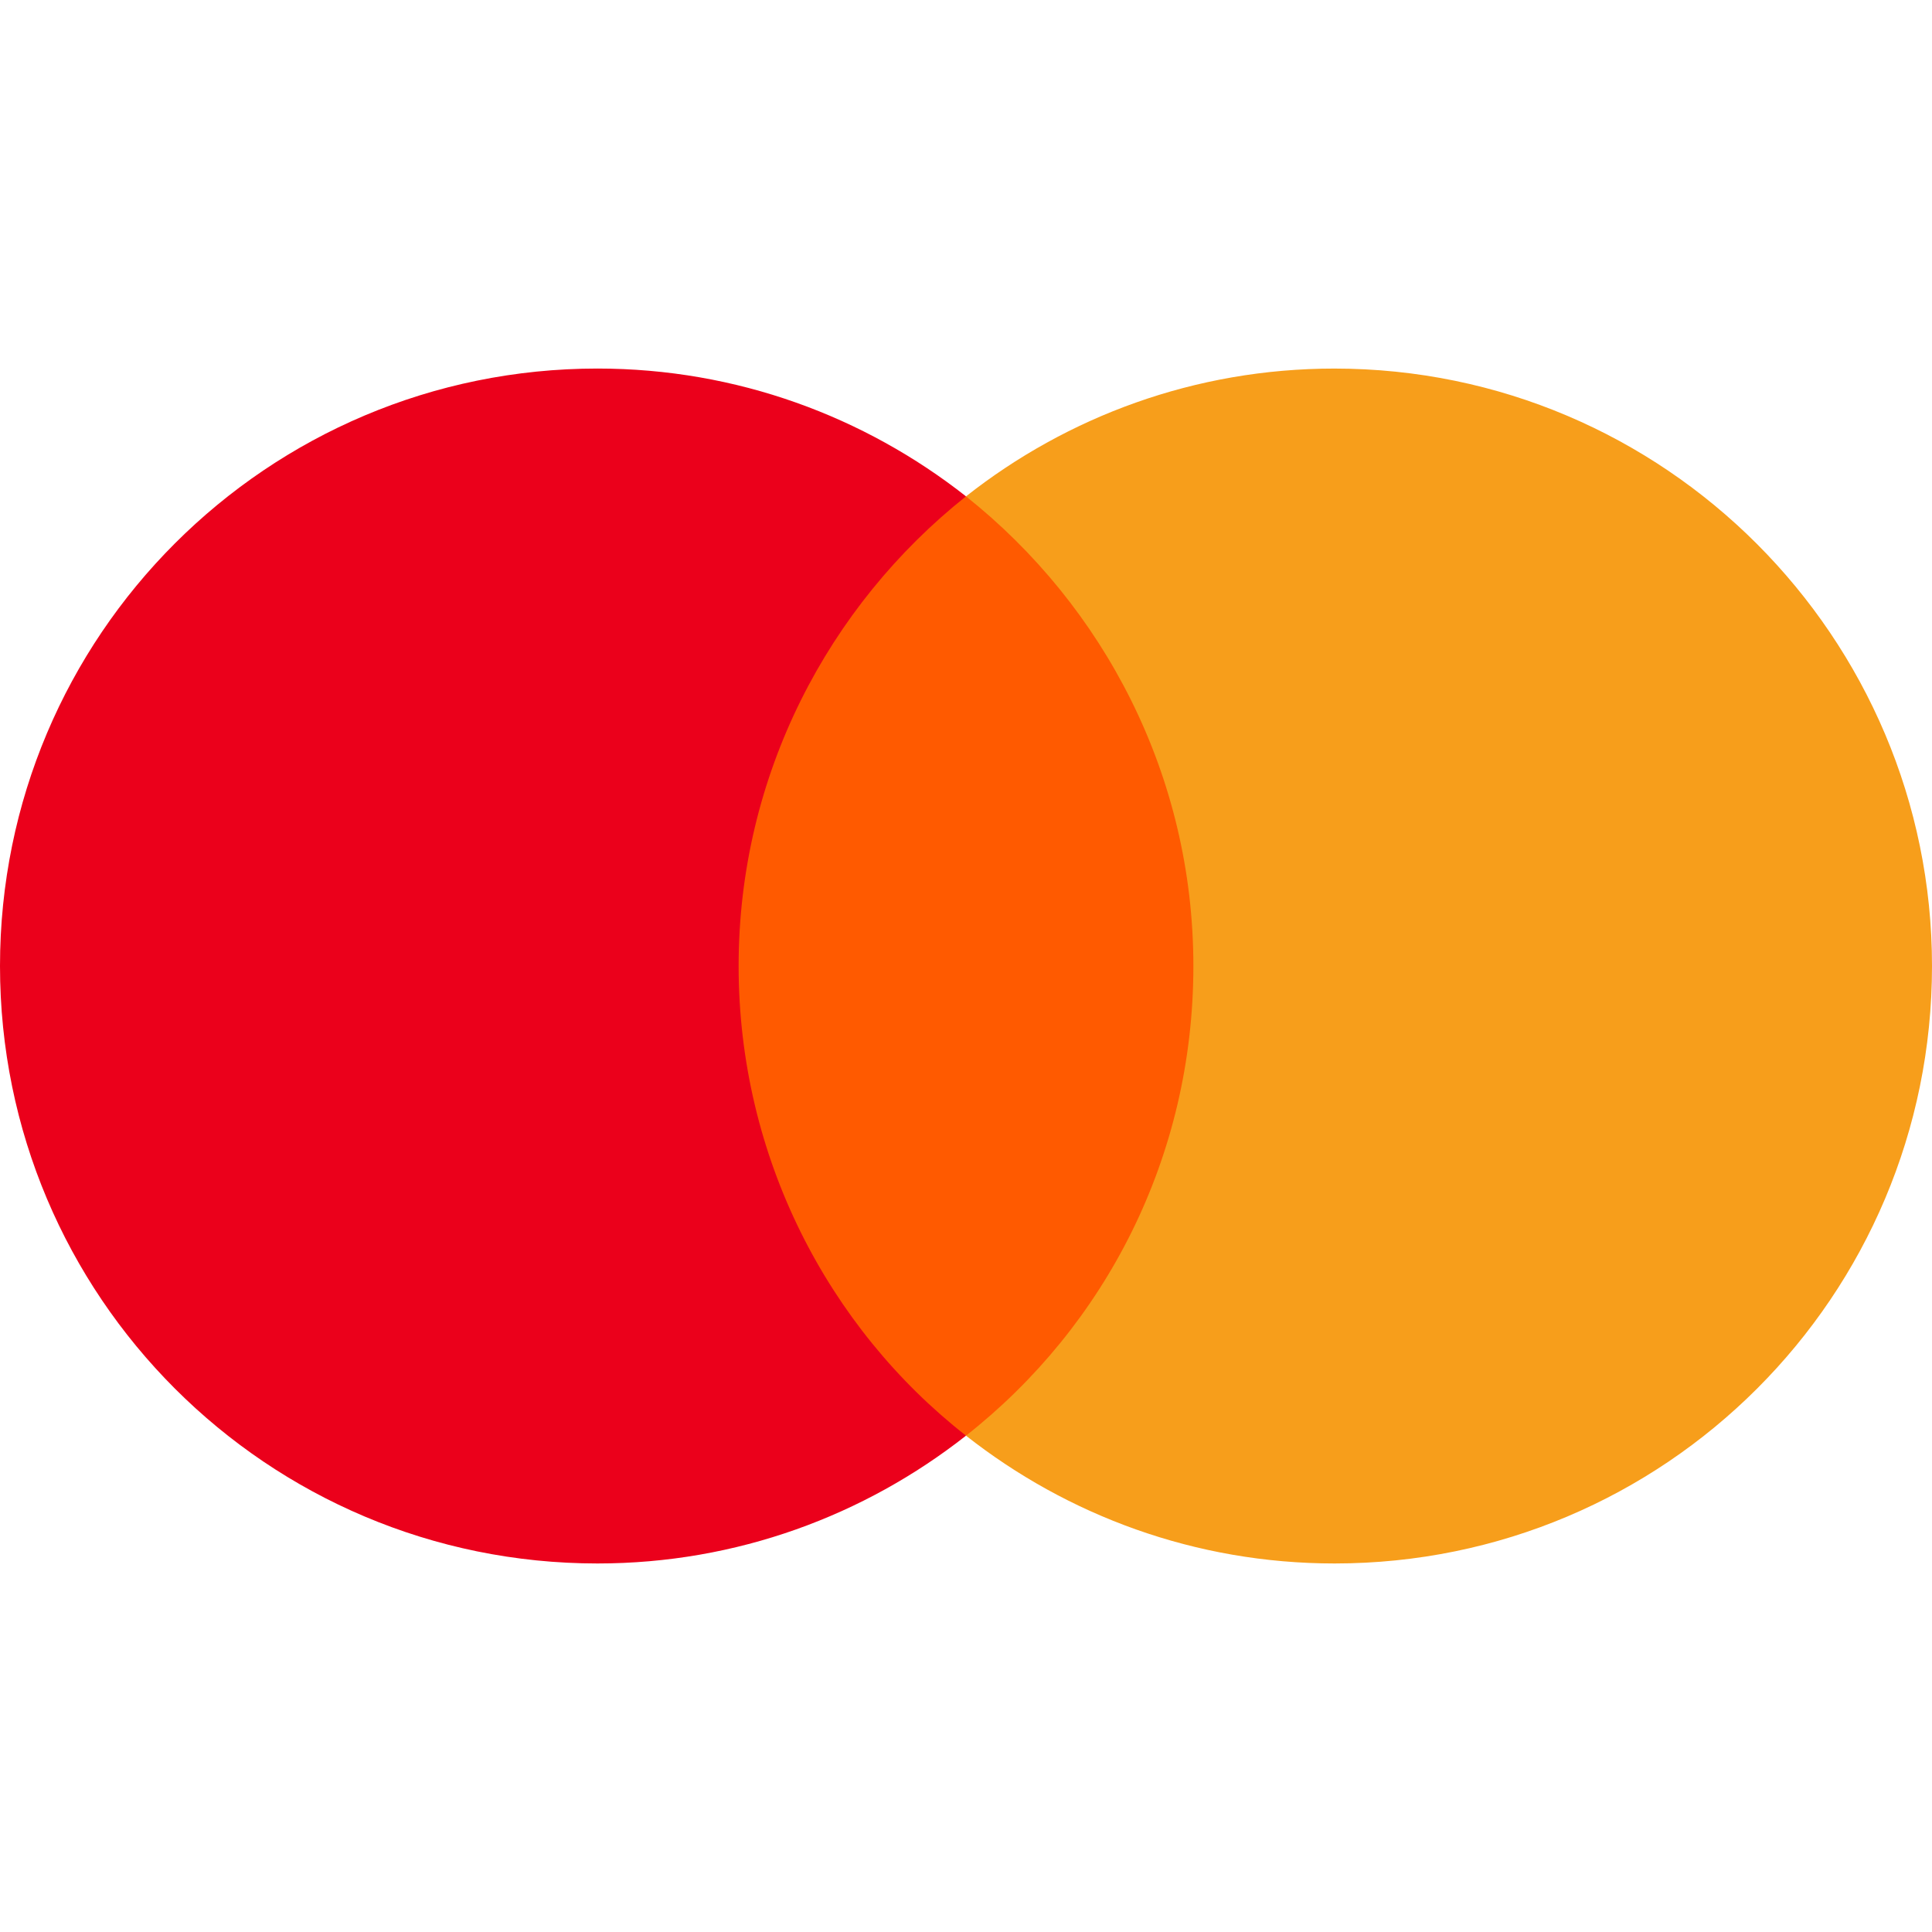 <?xml version="1.0" encoding="UTF-8"?>
<svg id="_レイヤー_1" data-name="レイヤー_1" xmlns="http://www.w3.org/2000/svg" xmlns:svg="http://www.w3.org/2000/svg" xmlns:sodipodi="http://sodipodi.sourceforge.net/DTD/sodipodi-0.dtd" xmlns:rdf="http://www.w3.org/1999/02/22-rdf-syntax-ns#" xmlns:inkscape="http://www.inkscape.org/namespaces/inkscape" xmlns:dc="http://purl.org/dc/elements/1.1/" xmlns:cc="http://creativecommons.org/ns#" version="1.1" viewBox="0 0 100 100">
  <!-- Generator: Adobe Illustrator 29.5.1, SVG Export Plug-In . SVG Version: 2.1.0 Build 141)  -->
  <defs>
    <style>
      .st0 {
        fill: #f79e1b;
      }

      .st1 {
        fill: #ff5a00;
      }

      .st2 {
        fill: #eb001b;
      }
    </style>
  </defs>
  <g id="svg3409" inkscape:version="0.91 r13725" sodipodi:docname="MasterCard 2016.svg">
    <g>
      <rect id="rect19" class="st1" x="36.429" y="25.691" width="27.062" height="48.619"/>
      <path class="st2" d="M38.231,50c0-9.878,4.644-18.645,11.769-24.309-5.244-4.123-11.859-6.615-19.075-6.615C13.831,19.075 0,32.906 0,50s13.831,30.925,30.925,30.925c7.216,0,13.831-2.492,19.075-6.615-7.136-5.584-11.769-14.432-11.769-24.309l0.0 0Z" inkscape:connector-curvature="0"/>
      <path id="path22" class="st0" d="M100,50c0,17.094-13.831,30.925-30.925,30.925-7.216,0-13.831-2.492-19.075-6.615,7.216-5.675,11.769-14.432,11.769-24.309s-4.644-18.645-11.769-24.309c5.234-4.123,11.849-6.615,19.065-6.615,17.104,0,30.935,13.921,30.935,30.925Z" inkscape:connector-curvature="0"/>
    </g>
  </g>
</svg>